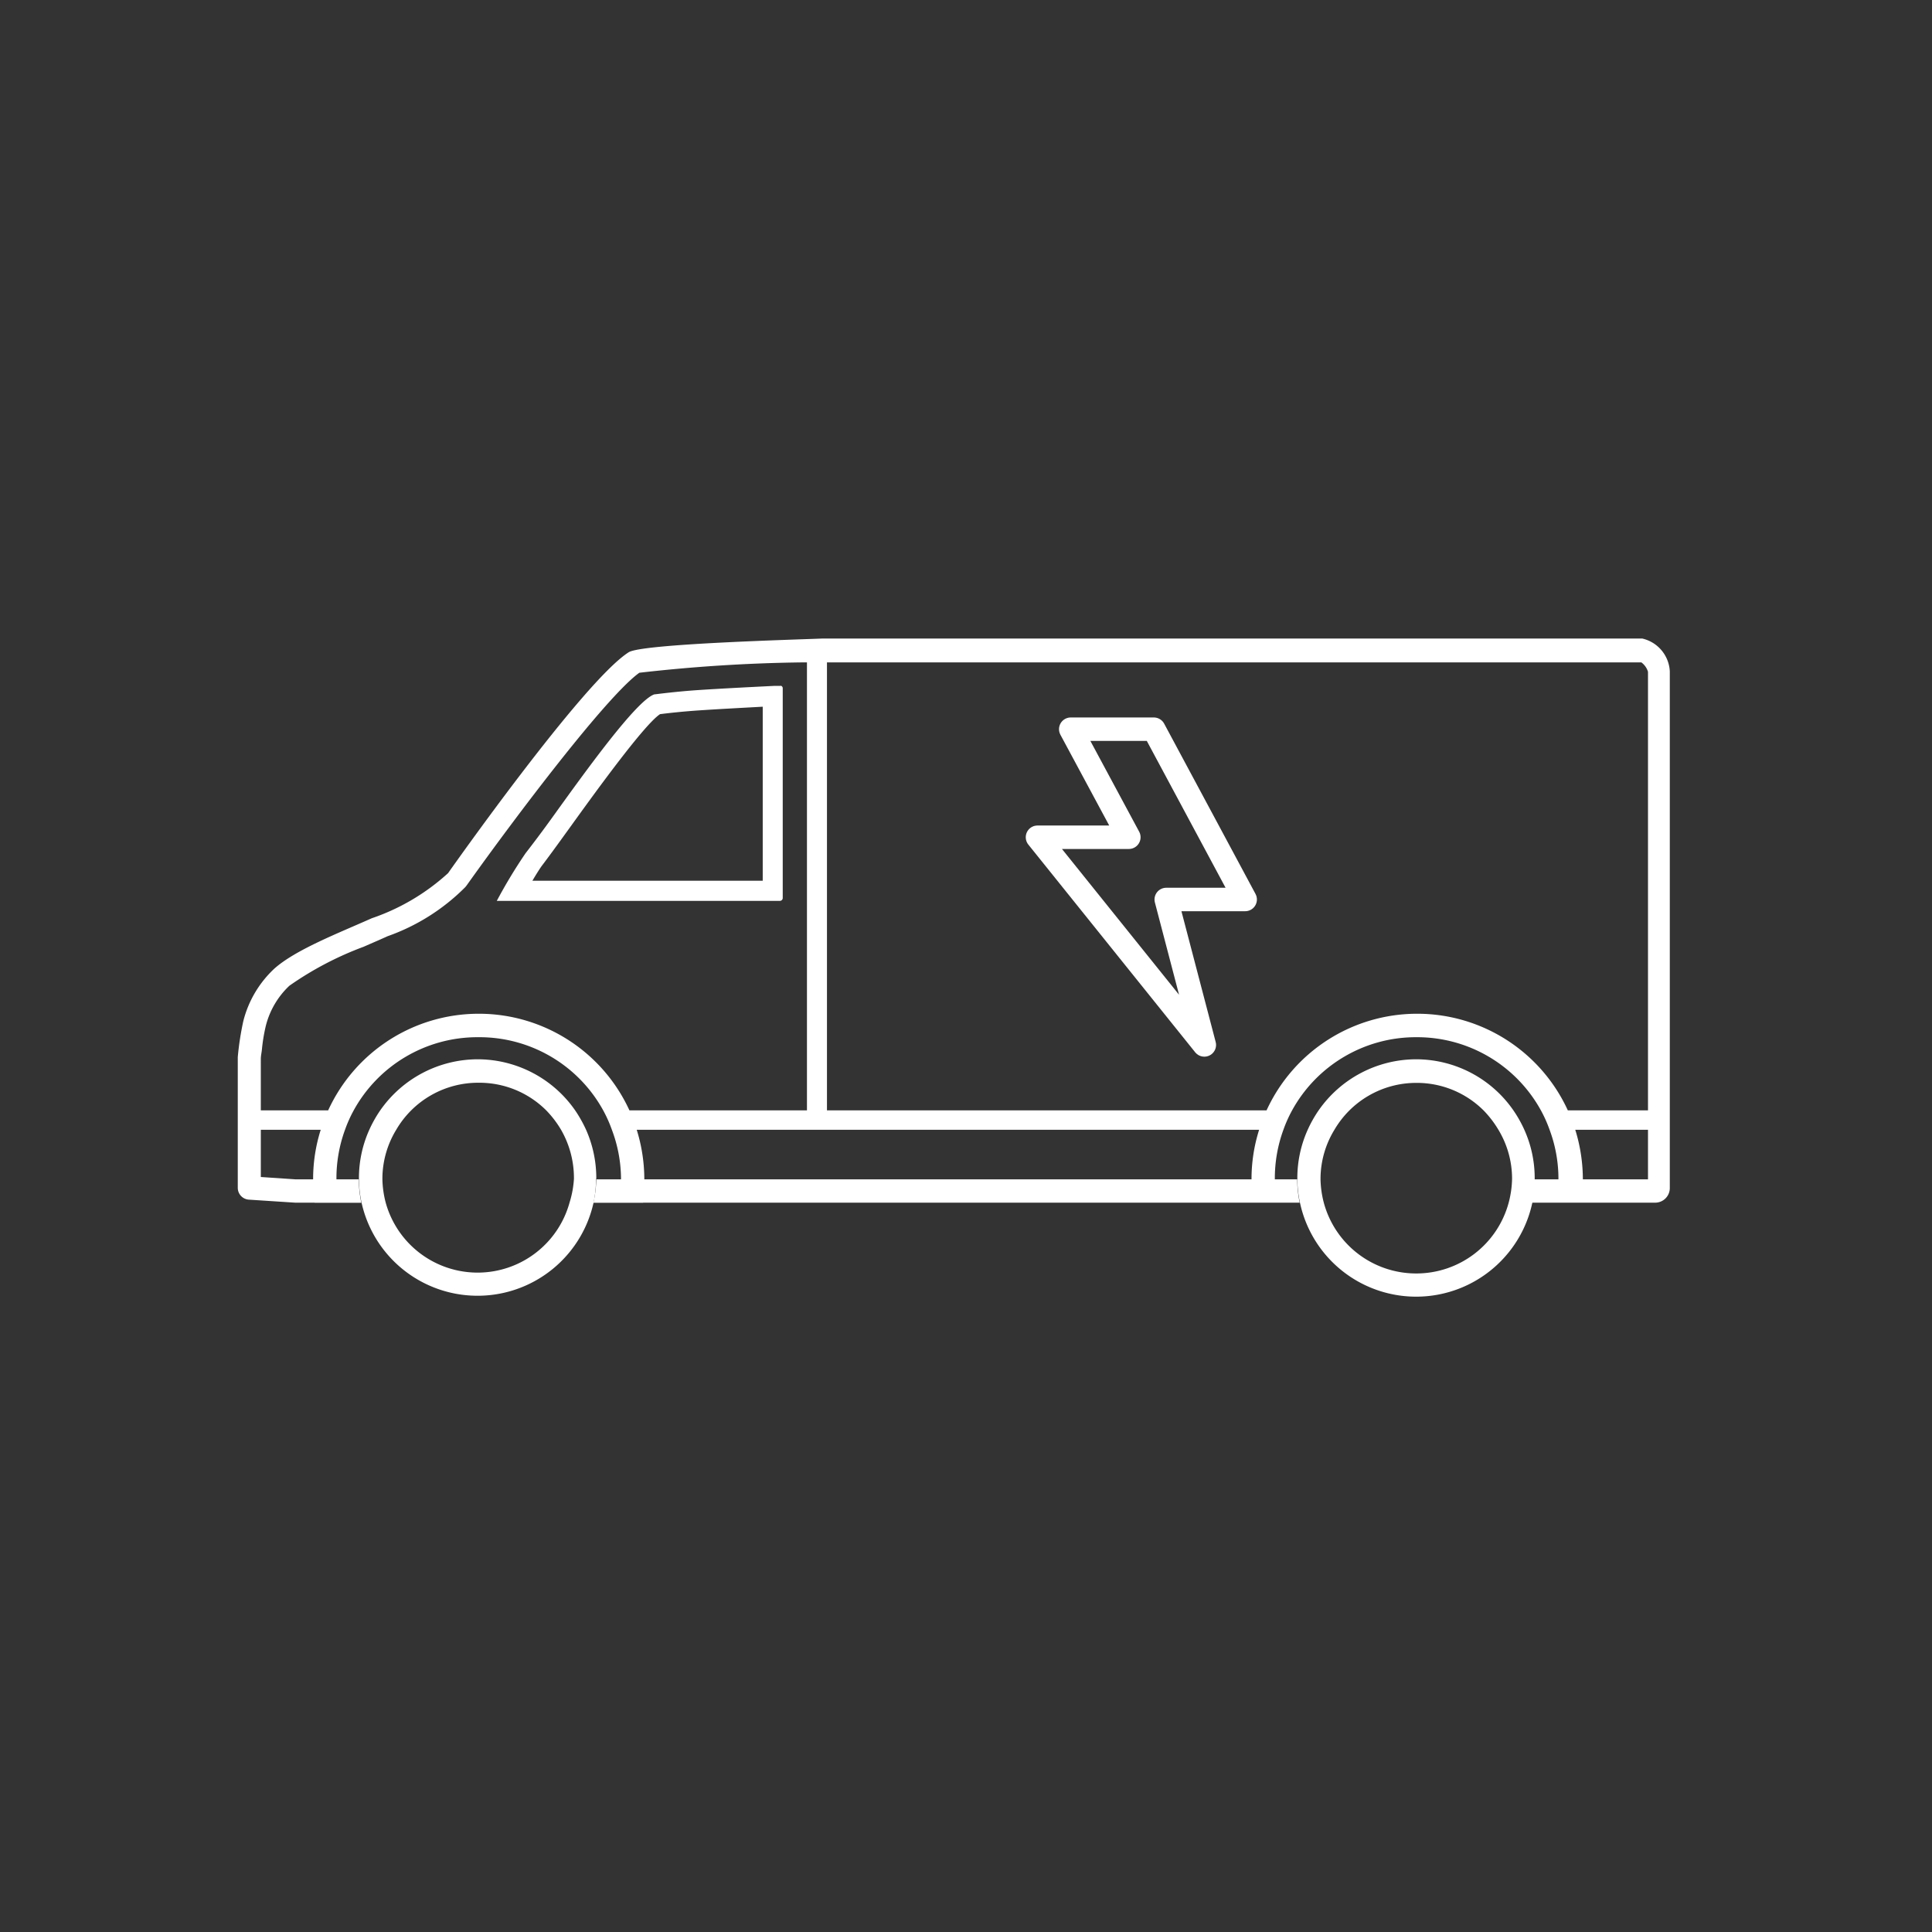 <svg xmlns="http://www.w3.org/2000/svg" viewBox="0 0 140 140"><rect x="0" y="0" width="140" height="140" fill="#333333" stroke="none"/><title>mobile-ups</title><polygon points="75.18 60.67 81.8 60.67 77.59 52.84 83.61 52.84 90.23 65.18 84.51 65.18 87.27 75.72 75.18 60.67" style="fill:none;stroke:#fff;stroke-linecap:round;stroke-linejoin:round;stroke-width:1.7px"/><path d="M55.27,51.2V63.82H38.58c.3-.51.57-.93.69-1.09.51-.67,1.2-1.62,2-2.73,1.63-2.26,5.38-7.48,6.56-8.25.55-.07,1.6-.19,2.79-.27,1.46-.1,3.22-.19,4.66-.27m1.28-1.51h-.42c-1.19.06-3.68.18-5.62.31-1.59.11-2.93.29-3.12.31-1.32.49-4.92,5.5-7.31,8.82-.79,1.1-1.47,2-2,2.68A36.79,36.79,0,0,0,36,65.28H56.53a.21.21,0,0,0,.19-.21V49.87a.18.18,0,0,0-.16-.18h0Z" style="fill:#fff"/><rect x="22.8" y="87.15" width="3.38" height="0.01" style="fill:#fff"/><rect x="43.02" y="87.15" width="3.58" height="0.01" style="fill:#fff"/><path d="M43.21,85.37a8.65,8.65,0,0,0-.74-3.5,9.5,9.5,0,0,0-.78-1.39,8.61,8.61,0,0,0-7.07-3.72h0a8.63,8.63,0,0,0-7.08,3.72,9,9,0,0,0-.78,1.39,8.52,8.52,0,0,0-.75,3.5v.09a8.58,8.58,0,0,0,.19,1.69h0s0,0,0,0A8.61,8.61,0,0,0,43,87.2s0,0,0,0h0a8.58,8.58,0,0,0,.19-1.69Zm-1.94,1.78h0v0a6.91,6.91,0,0,1-13.32,0v0h0a7.25,7.25,0,0,1-.24-1.69v-.09a6.83,6.83,0,0,1,1-3.5,6.87,6.87,0,0,1,6-3.41v-.85l0,.85a6.85,6.85,0,0,1,4.87,2h0a7.45,7.45,0,0,1,1.06,1.38,7,7,0,0,1,.95,3.5v.09A7.25,7.25,0,0,1,41.27,87.15Z" style="fill:#fff"/><line x1="59.2" y1="47.35" x2="59.2" y2="80.85" style="fill:none;stroke:#fff;stroke-miterlimit:10;stroke-width:1.45px"/><path d="M18.9,85.29l2.52.17h1.27a11.82,11.82,0,0,1,.55-3.59H18.9Z" style="fill:none"/><path d="M91.24,81.87H46.15a12.14,12.14,0,0,1,.55,3.59h44A11.82,11.82,0,0,1,91.24,81.87Z" style="fill:none"/><path d="M119.42,85.46V81.87h-5.27a12.14,12.14,0,0,1,.55,3.59Z" style="fill:none"/><path d="M102.69,73.46h.1a12,12,0,0,1,10.82,7h5.81V48.68a1.32,1.32,0,0,0-.48-.68H58.09a115.48,115.48,0,0,0-11.76.75C44,50.41,37.49,59,33.83,64.14l-.06.08-.06.07a14.94,14.94,0,0,1-5.62,3.55l-.49.22-1.26.55A23.73,23.73,0,0,0,21,71.43a6,6,0,0,0-1.73,3A12.55,12.55,0,0,0,19,76c0,.23-.08.46-.08.69v3.75h4.88a12,12,0,0,1,10.91-7h.1a12,12,0,0,1,10.82,7H91.78A12,12,0,0,1,102.69,73.46Z" style="fill:none"/><path d="M18.9,85.29l2.52.17h1.27a11.82,11.82,0,0,1,.55-3.59H18.9Z" style="fill:none"/><path d="M119,46.27l-17.94,0H59.61c-1.88.08-13.15.38-14.06,1-3.32,2.12-13.08,16-13.08,16a15.7,15.7,0,0,1-5.53,3.27c-2.44,1.09-5.53,2.28-7.07,3.66A7.8,7.8,0,0,0,17.63,74a20.94,20.94,0,0,0-.4,2.6v9.48a.86.86,0,0,0,.79.85l3.37.22h4.79A8.58,8.58,0,0,1,26,85.46H24.38A10.2,10.2,0,0,1,25,81.87a9.64,9.64,0,0,1,.62-1.39,10.23,10.23,0,0,1,8.92-5.32h.13a10.23,10.23,0,0,1,9.05,5.32,9.64,9.64,0,0,1,.62,1.39A10.17,10.17,0,0,1,45,85.33v.13H43.21A8.58,8.58,0,0,1,43,87.15H94.18A8.58,8.58,0,0,1,94,85.46H92.38A10.2,10.2,0,0,1,93,81.87a9.64,9.64,0,0,1,.62-1.39,10.23,10.23,0,0,1,8.92-5.32h.13a10.23,10.23,0,0,1,9,5.32,9.64,9.64,0,0,1,.62,1.39,10.17,10.17,0,0,1,.64,3.46v.13h-1.79a8.58,8.58,0,0,1-.19,1.69h9a1.06,1.06,0,0,0,1.05-1.06V48.65A2.57,2.57,0,0,0,119,46.27ZM22.69,85.46H21.42l-2.52-.17V81.87h4.34A11.82,11.82,0,0,0,22.69,85.46Zm68,0h-44a12.14,12.14,0,0,0-.55-3.59H91.24A11.82,11.82,0,0,0,90.69,85.46Zm28.73,0H114.7a12.14,12.14,0,0,0-.55-3.59h5.27Zm0-5h-5.81a12,12,0,0,0-10.82-7h-.1a12,12,0,0,0-10.91,7H45.61a12,12,0,0,0-10.82-7h-.1a12,12,0,0,0-10.91,7H18.9V76.73c0-.23.06-.46.08-.69a12.55,12.55,0,0,1,.26-1.61,6,6,0,0,1,1.73-3,23.73,23.73,0,0,1,5.37-2.82l1.26-.55.49-.22a14.94,14.94,0,0,0,5.62-3.55l.06-.07.06-.08C37.49,59,44,50.41,46.33,48.75A115.48,115.48,0,0,1,58.09,48h60.85a1.32,1.32,0,0,1,.48.68Z" style="fill:#fff"/><path d="M111.21,85.46v-.09a8.52,8.52,0,0,0-.75-3.5,9,9,0,0,0-.78-1.39,8.58,8.58,0,0,0-7.06-3.72h0a8.63,8.63,0,0,0-7.08,3.72,9,9,0,0,0-.78,1.39,8.52,8.52,0,0,0-.75,3.5v.09a8.58,8.58,0,0,0,.19,1.69h0a8.61,8.61,0,0,0,16.84,0h0A8.58,8.58,0,0,0,111.21,85.46Zm-8.61,6.82a6.93,6.93,0,0,1-6.67-5.12h0a7.25,7.25,0,0,1-.24-1.69v-.09a6.83,6.83,0,0,1,1-3.5,6.87,6.87,0,0,1,5.95-3.41v-.85l0,.85a6.85,6.85,0,0,1,4.87,2h0a7.45,7.45,0,0,1,1.06,1.38,6.86,6.86,0,0,1,1,3.5v.09a7.25,7.25,0,0,1-.24,1.69h0A6.93,6.93,0,0,1,102.6,92.28Z" style="fill:#fff"/></svg>